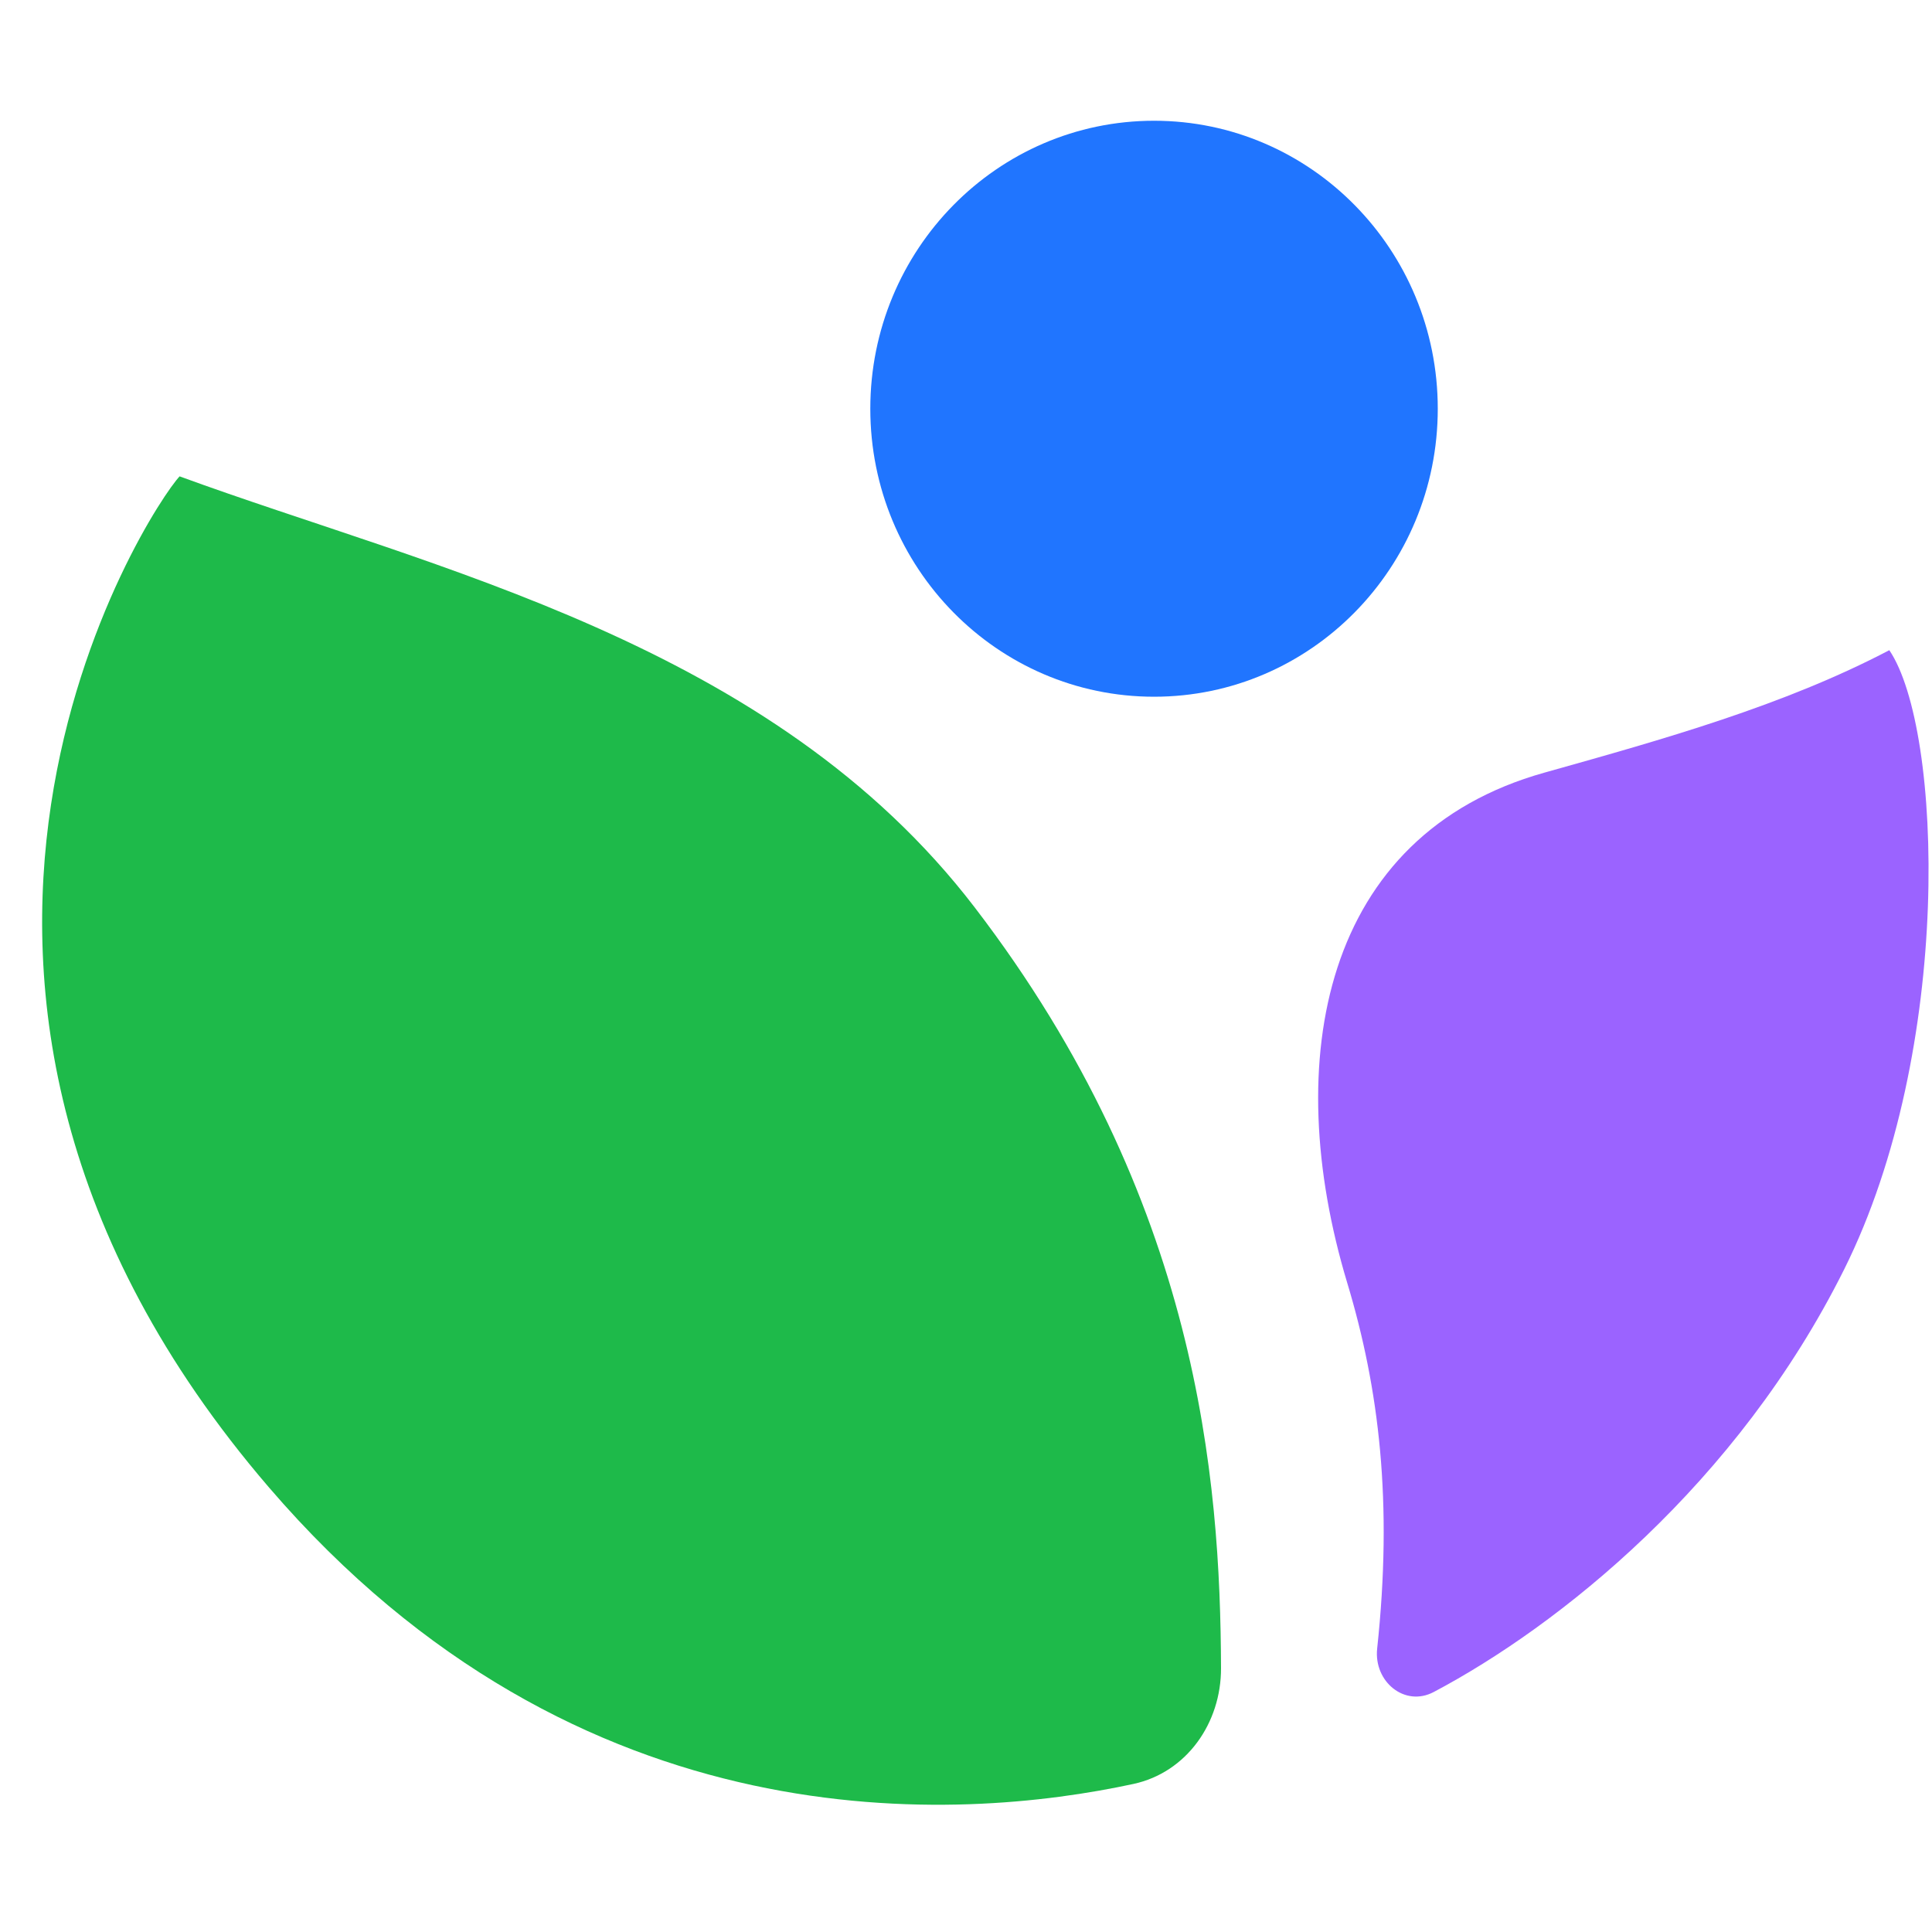 <svg width="32" height="32" viewBox="0 0 32 32" fill="none" xmlns="http://www.w3.org/2000/svg">
<path d="M14.415 6.77C14.415 9.405 16.519 11.54 19.115 11.54C21.71 11.54 23.814 9.405 23.814 6.77C23.814 4.136 21.71 2 19.115 2C16.519 2 14.415 4.136 14.415 6.77Z" fill="#2075FF"/>
<path d="M16.143 15.028C19.858 19.875 20.212 24.504 20.224 27.626C20.228 28.54 19.653 29.358 18.772 29.548C15.905 30.167 9.598 30.625 4.452 24.633C-2.708 16.296 2.485 8.404 2.975 7.89C7.184 9.431 12.783 10.643 16.143 15.028Z" fill="#1EBA4A"/>
<path d="M22.81 27.307C23.07 24.884 22.845 23.008 22.314 21.247C21.201 17.553 21.91 13.827 25.578 12.798L25.635 12.782C27.538 12.248 29.548 11.685 31.293 10.769C32.179 12.081 32.359 17.385 30.547 21.021C28.772 24.585 25.812 26.933 23.747 28.025C23.267 28.279 22.752 27.854 22.81 27.307Z" fill="#9B63FF"/>
</svg>
